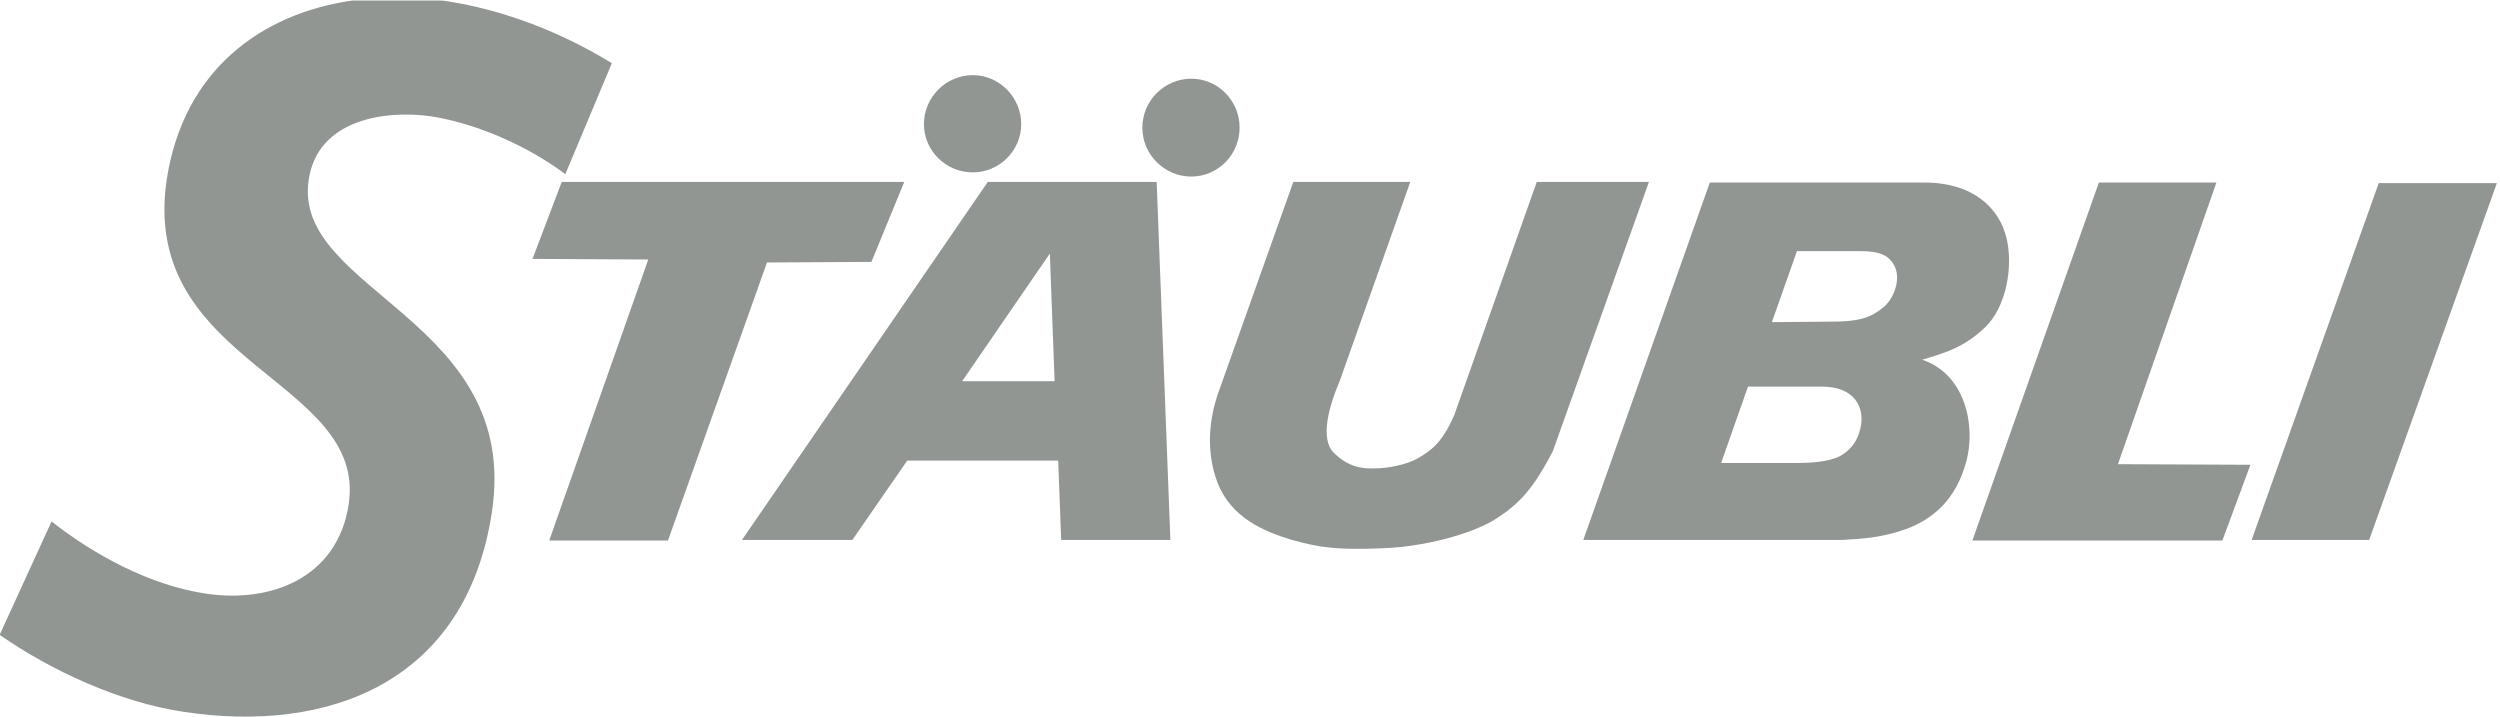 <svg xmlns="http://www.w3.org/2000/svg" xmlns:xlink="http://www.w3.org/1999/xlink" xmlns:serif="http://www.serif.com/" width="100%" height="100%" viewBox="0 0 1063 305" xml:space="preserve" style="fill-rule:evenodd;clip-rule:evenodd;stroke-linejoin:round;stroke-miterlimit:2;">    <g transform="matrix(1,0,0,1,-678.003,-2445.31)">        <g id="CorelEMF" serif:id="CorelEMF">        </g>        <g id="CorelEMF1" serif:id="CorelEMF">        </g>        <g id="CorelEMF2" serif:id="CorelEMF">        </g>        <g id="Layer-1" serif:id="Layer 1" transform="matrix(4.167,0,0,4.167,2379.38,-568.221)">            <g id="g3496">            </g>            <g id="CorelEMF3" serif:id="CorelEMF">            </g>            <g id="CorelEMF4" serif:id="CorelEMF" transform="matrix(0.516,0,0,0.516,-410.648,720.93)">                <g transform="matrix(0.118,0,0,0.118,0,0)">                    <path d="M4025,344L3812,942L4009,942L4223,344L4025,344Z" style="fill:rgb(145,150,147);"></path>                </g>                <g transform="matrix(0.118,0,0,0.118,0,0)">                    <path d="M3753,343L3556,343L3344,943L3763,943L3810,816L3588,815L3753,343Z" style="fill:rgb(145,150,147);"></path>                </g>                <g transform="matrix(0.118,0,0,0.118,0,0)">                    <path d="M3260,640C3299,628 3329,620 3365,586C3401,552 3413,483 3401,435C3389,387 3347,343 3263,343L2904,343L2692,942L3126,942C3161,940 3194,938 3235,923C3276,907 3316,877 3334,810C3350,750 3332,664 3260,640ZM3123,801C3112,807 3091,813 3050,813L2923,813L2968,685L3089,685C3149,684 3163,722 3157,752C3151,783 3133,795 3123,801ZM3195,552C3180,564 3165,575 3118,576L3008,577L3050,458L3156,458C3186,458 3205,463 3215,486C3224,510 3210,540 3195,552Z" style="fill:rgb(145,150,147);"></path>                </g>                <g transform="matrix(0.118,0,0,0.118,0,0)">                    <path d="M2614,342L2476,732C2455,781 2435,793 2415,805C2396,816 2364,822 2343,822C2322,823 2298,820 2274,796C2250,773 2266,717 2284,675L2402,342L2206,342L2079,699C2068,732 2057,788 2079,846C2102,905 2157,928 2204,942C2250,955 2281,959 2353,956C2425,954 2505,932 2545,907C2584,882 2608,857 2641,793L2802,342L2614,342Z" style="fill:rgb(145,150,147);"></path>                </g>                <g transform="matrix(0.118,0,0,0.118,0,0)">                    <path d="M1694,342L1282,942L1467,942L1559,809L1812,809L1817,942L2000,942L1977,342L1694,342ZM1651,676L1798,462L1806,676L1651,676Z" style="fill:rgb(145,150,147);"></path>                </g>                <g transform="matrix(0.118,0,0,0.118,0,0)">                    <path d="M1499,476L1554,342L980,342L931,471L1125,472L959,943L1158,943L1324,477L1499,476Z" style="fill:rgb(145,150,147);"></path>                </g>                <g transform="matrix(0.118,0,0,0.118,0,0)">                    <path d="M986,329C926,284 842,245 761,232C682,221 571,238 556,338C527,525 912,572 863,895C820,1181 589,1267 346,1230C239,1214 124,1161 38,1101L125,911C195,966 289,1018 384,1032C491,1048 604,1007 623,882C654,672 272,648 318,338C346,155 476,60 629,38L779,38L787,39C884,54 979,91 1064,143L986,329Z" style="fill:rgb(145,150,147);"></path>                </g>                <g transform="matrix(0.118,0,0,0.118,0,0)">                    <path d="M1669,163C1713,163 1750,200 1750,245C1750,290 1713,326 1669,326C1624,326 1587,290 1587,245C1587,200 1624,163 1669,163Z" style="fill:rgb(145,150,147);"></path>                </g>                <g transform="matrix(0.118,0,0,0.118,0,0)">                    <path d="M2035,169C2080,169 2116,206 2116,251C2116,296 2080,333 2035,333C1990,333 1953,296 1953,251C1953,206 1990,169 2035,169Z" style="fill:rgb(145,150,147);"></path>                </g>            </g>            <g id="CorelEMF5" serif:id="CorelEMF">            </g>        </g>    </g></svg>
